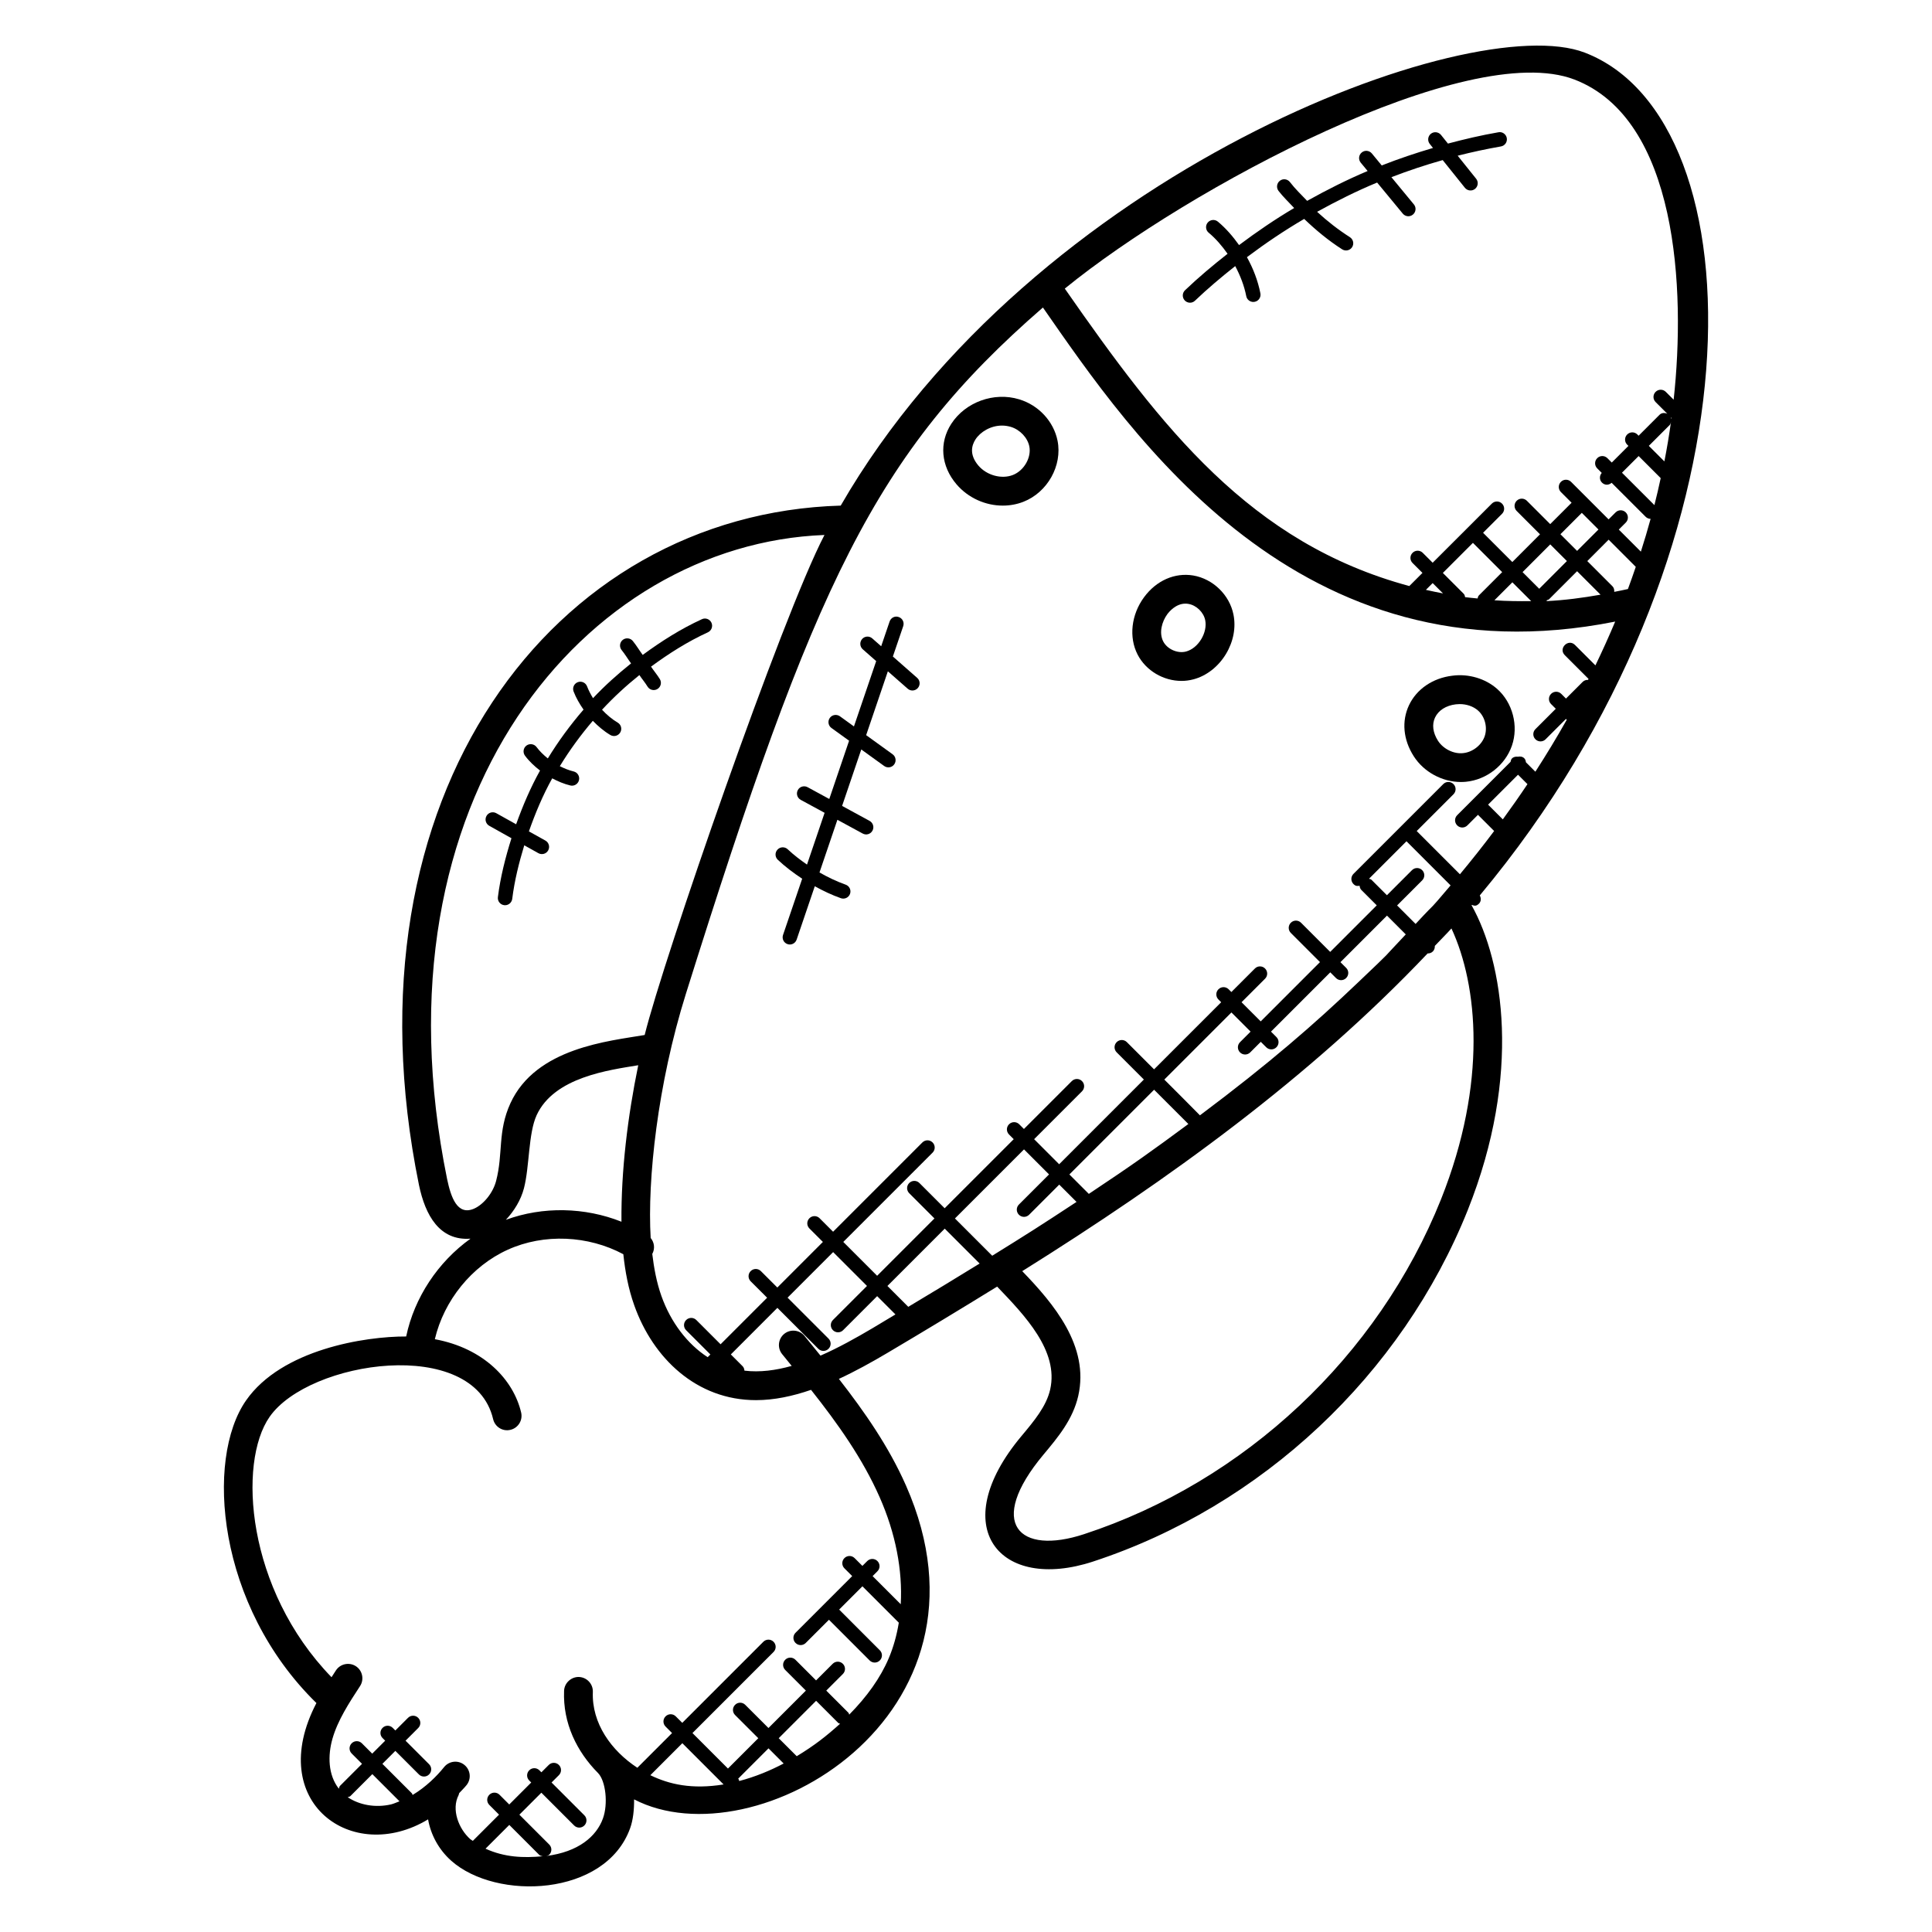 <?xml version="1.0" encoding="UTF-8"?>
<!-- Uploaded to: SVG Repo, www.svgrepo.com, Generator: SVG Repo Mixer Tools -->
<svg fill="#000000" width="800px" height="800px" version="1.1" viewBox="144 144 512 512" xmlns="http://www.w3.org/2000/svg">
 <g>
  <path d="m563.96 157.94c-30.273-11.641-146.28 31.887-197.16 120.05-76.176 2.223-132.82 76.762-111.77 180.04 1.68 8.082 5.481 14.84 13.656 14.23-8.602 6.16-14.879 15.586-17.047 25.922-10.84-0.047-32.992 3.398-42.434 16.953-10.863 15.574-7.754 54.359 18.648 80.191-13.734 26.312 9.543 42.953 29.594 30.824 0.703 4.031 2.777 7.969 6.121 10.953 11.945 10.648 40.871 9.551 47.418-8.586 0.801-2.215 1.078-4.922 1.055-7.664 32 16.617 99.066-21.969 72.051-83.176-4.566-10.344-10.977-19.527-17.777-28.258 4.328-2 8.617-4.375 12.824-6.863 9.664-5.719 19.391-11.602 29.113-17.594 7.273 7.594 16.383 17.016 14.055 27.273-1.023 4.473-4.238 8.312-7.641 12.375-20.207 24.176-5.688 41.336 19.008 33.215 44.703-14.656 81.832-49.496 99.32-93.195v-0.008c14.32-35.945 9.398-65.73 0.984-80.73 0.023-0.031 0.047-0.055 0.07-0.082 0.648 0.207 1.105 0.449 1.895-0.336 0.602-0.602 0.586-1.457 0.215-2.176 76.203-91.273 74.508-205.41 27.805-223.36zm-2.738 7.129c27.32 10.496 29.535 55.512 26.312 84.855l-2.078-2.078c-0.75-0.75-1.953-0.75-2.703 0s-0.75 1.953 0 2.703l3.106 3.106c-0.695-0.305-1.488-0.305-2.062 0.266l-5.551 5.551-0.32-0.328c-0.75-0.75-1.953-0.75-2.703 0s-0.75 1.953 0 2.703l0.328 0.32-4.414 4.414-1.16-1.16c-0.75-0.75-1.953-0.75-2.695 0-0.75 0.75-0.75 1.953 0 2.703l1.199 1.199c-0.641 0.75-0.656 1.855 0.055 2.566 0.648 0.648 1.664 0.824 2.566 0.055l9.023 9.016c0.359 0.359 0.832 0.527 1.305 0.543-0.801 2.902-1.648 5.793-2.582 8.688l-5.848-5.848 1.848-1.848c0.75-0.75 0.75-1.953 0-2.703s-1.953-0.75-2.703 0l-1.848 1.848-9.945-9.945c-0.75-0.75-1.953-0.75-2.695 0-0.75 0.75-0.75 1.953 0 2.703l2.832 2.832-5.664 5.664-6.184-6.184c-0.75-0.75-1.953-0.75-2.703 0s-0.75 1.953 0 2.703l6.184 6.184-7.336 7.344-7.754-7.754 5.023-5.023c0.75-0.75 0.75-1.953 0-2.703s-1.953-0.75-2.703 0l-6.367 6.367h-0.008v0.008l-9.305 9.293-2.625-2.625c-0.75-0.75-1.953-0.75-2.703 0s-0.75 1.953 0 2.695l2.625 2.625-3.481 3.481c-42.09-11.352-65.547-41.84-91.305-78.824 32.711-26.664 106.78-66.242 135.04-55.41zm21.211 112.79-8.594-8.586 4.414-4.414 5.848 5.848c-0.523 2.383-1.047 4.769-1.668 7.152zm-50.16 24.395c-0.082-0.312-0.121-0.641-0.367-0.887l-5.535-5.535 7.969-7.969 7.754 7.754-6.184 6.184c-0.223 0.223-0.246 0.527-0.336 0.801-1.094-0.117-2.199-0.199-3.301-0.348zm-5.859-0.992c-1.52-0.289-3.031-0.602-4.535-0.945l1.793-1.793zm18.379-2.945 4.984 4.984c-3.25 0.039-6.496 0.008-9.742-0.223zm22.816-13.992-5.664 5.664-4.414-4.414 5.664-5.664zm-8.363 8.359-7.336 7.344-4.414-4.414 7.336-7.344zm-5.301 10.367c0.191-0.09 0.406-0.078 0.566-0.238l7.434-7.434 6.215 6.215c-4.734 0.84-9.504 1.473-14.312 1.703 0.016-0.086 0.09-0.156 0.098-0.246zm17.352-3.711-6.648-6.648 5.656-5.672 7.191 7.199c-0.672 1.961-1.344 3.922-2.078 5.879-1.199 0.297-2.426 0.496-3.633 0.75 0.055-0.547-0.074-1.098-0.488-1.508zm9.656-37.184 5.551-5.551c0.223-0.223 0.246-0.52 0.328-0.801-0.488 3.488-1.07 6.977-1.754 10.473zm6.008-7.137c-0.023-0.168-0.129-0.312-0.199-0.473l0.238 0.238c-0.008 0.074-0.023 0.152-0.039 0.234zm-166.58-29.527c23.457 33.68 67.816 99.938 151.66 83.234-1.633 3.887-3.383 7.754-5.238 11.609l-5.418-5.418c-1.77-1.77-4.488 0.91-2.703 2.703l6.297 6.297c-0.047 0.082-0.09 0.176-0.129 0.258-0.52-0.023-1.031 0.137-1.426 0.527l-4.426 4.426-1.246-1.246c-0.75-0.75-1.953-0.75-2.703 0s-0.75 1.953 0 2.703l1.246 1.246-5.391 5.391c-0.75 0.75-0.75 1.953 0 2.695 0.75 0.75 1.953 0.75 2.695 0l5.391-5.391 0.215 0.215c-2.609 4.633-5.383 9.223-8.32 13.77l-2.496-2.496c-0.062-0.383-0.145-0.77-0.441-1.062-0.465-0.465-1.09-0.535-1.695-0.414-0.566-0.07-1.137 0.031-1.574 0.465-0.246 0.246-0.281 0.574-0.367 0.887l-9.992 9.992h-0.008v0.008l-4.144 4.144c-0.75 0.75-0.75 1.953 0 2.703s1.953 0.75 2.703 0l2.801-2.801 4.289 4.289c-2.894 3.871-5.93 7.688-9.062 11.465l-11.457-11.457 9.742-9.742c0.75-0.75 0.75-1.953 0-2.703s-1.953-0.75-2.703 0l-23.793 23.793c-0.75 0.75-0.75 1.953 0 2.703 0.582 0.582 0.984 0.543 1.617 0.449 0.055 0.398 0.152 0.801 0.457 1.105l4.09 4.09-12.336 12.336-7.727-7.727c-0.75-0.75-1.953-0.75-2.703 0s-0.75 1.953 0 2.703l7.727 7.727-15.711 15.711-5.078-5.078 6.231-6.231c0.75-0.75 0.75-1.953 0-2.703s-1.953-0.75-2.695 0l-6.231 6.231-0.727-0.727c-0.75-0.75-1.953-0.75-2.703 0s-0.75 1.953 0 2.703l0.727 0.727-17.785 17.785-7.207-7.207c-0.75-0.75-1.953-0.75-2.703 0s-0.75 1.953 0 2.703l7.207 7.207-22.449 22.449-6.633-6.641 12.688-12.688c0.75-0.75 0.75-1.953 0-2.703s-1.953-0.75-2.703 0l-12.688 12.688-1.246-1.246c-0.75-0.75-1.953-0.75-2.703 0s-0.75 1.953 0 2.703l1.246 1.246-18.305 18.305-6.688-6.688c-0.75-0.75-1.953-0.75-2.703 0s-0.75 1.953 0 2.703l6.688 6.688-15.191 15.191-8.969-8.969 23.664-23.664c0.75-0.75 0.75-1.953 0-2.703s-1.953-0.75-2.703 0l-23.664 23.664-3.574-3.574c-0.75-0.75-1.953-0.75-2.703 0s-0.75 1.953 0 2.703l3.574 3.574-12.074 12.082-4.359-4.352c-0.75-0.75-1.953-0.75-2.703 0s-0.75 1.953 0 2.703l4.359 4.352-12.336 12.336-6.426-6.426c-0.75-0.75-1.953-0.75-2.703 0s-0.75 1.953 0 2.703l6.426 6.426-0.719 0.719c-5.328-3.457-9.762-9.176-12.266-16.238-1.281-3.625-1.961-7.375-2.414-11.121 0.762-1.398 0.566-3.047-0.426-4.231-0.902-15.398 1.824-40.762 9.328-64.688 34.062-108.58 49.961-143.14 94.625-181.9zm121.88 135.65-3.902-3.902 7.93-7.93 2.504 2.496c-2.09 3.137-4.281 6.242-6.531 9.336zm-38.328 43.176c-11.52 11-23.586 21.527-41.938 35.258-0.785-0.84-8.633-8.672-9.441-9.48l17.785-17.785 5.078 5.078-2.801 2.801c-0.75 0.75-0.75 1.953 0 2.703s1.953 0.75 2.703 0l2.801-2.801 1.441 1.441c0.75 0.75 1.953 0.75 2.703 0s0.75-1.953 0-2.703l-1.441-1.441 15.711-15.711 1.512 1.512c0.75 0.75 1.953 0.75 2.695 0 0.75-0.75 0.75-1.953 0-2.695l-1.512-1.512 12.336-12.336 4.977 4.977c-7.258 7.633-2.398 2.961-12.609 12.695zm-71.383 56.074-5.152-5.152 22.449-22.449 9.082 9.082c-9.645 7.129-14.508 10.625-26.379 18.52zm-25.602 16.391-9.879-9.879 18.305-18.305 6.633 6.633-7.984 7.984c-0.75 0.75-0.75 1.953 0 2.703s1.953 0.75 2.703 0l7.984-7.984 4.582 4.582c-9.832 6.469-13.23 8.617-22.344 14.266zm-22.246 13.539-5.527-5.527 15.191-15.191 9.246 9.246c-6.312 3.887-12.609 7.711-18.91 11.473zm136.19-115.72c-0.75-0.75-1.953-0.75-2.703 0l-6.641 6.641-4.09-4.09c-0.184-0.184-0.434-0.184-0.664-0.273l9.938-9.938 11.688 11.695c-7.176 8.426-2.223 2.617-9.273 10.215l-4.902-4.902 6.641-6.641c0.754-0.754 0.754-1.957 0.008-2.707zm-212.2 93.168c-9.695-3.863-20.855-4.106-30.633-0.504 2.207-2.352 3.977-5.25 4.793-8.367 1.488-5.711 1.145-14.527 3.352-19.344 4.656-10.152 19.297-11.984 26.938-13.258-2.777 13.434-4.57 27.992-4.449 41.473zm-46.199-11.277c-20.664-101.43 36.984-168.32 100-170.72-11.289 21.617-42.809 112.83-47.648 132.51-9.41 1.617-28.824 3.344-35.586 18.105-3.434 7.512-1.879 13.273-3.793 20.594-0.816 3.121-3.281 6.207-5.863 7.336-4.445 1.906-6.117-3.102-7.109-7.82zm-14.871 165.69c-4.113 0.961-8.41 0.168-11.48-1.914 0.246-0.09 0.52-0.098 0.719-0.297l5.809-5.809 7.199 7.199c-0.75 0.27-1.449 0.629-2.246 0.82zm25.047 11.738 6.297-6.297 7.91 7.91c0.258 0.258 0.602 0.312 0.938 0.391-5.106 0.484-10.09 0.293-15.145-2.004zm43.68-19.473 8.48-8.48 10.93 10.93c-8.371 1.352-14.363 0-19.41-2.449zm23.312 0.961-0.039-0.039 8.039-8.039 4.016 4.016c-3.504 1.848-7.473 3.512-11.777 4.641-0.086-0.195-0.078-0.418-0.238-0.578zm21.52-10.059c-1.641 1.238-3.703 2.656-6.039 4.062l-4.777-4.769 9.914-9.914 5.879 5.879c0.129 0.129 0.32 0.105 0.473 0.199-1.703 1.535-3.488 3.062-5.449 4.543zm15.93-64.586c4.246 9.602 6.106 19.398 5.594 28.375l-7.457-7.457 1.281-1.281c0.75-0.75 0.75-1.953 0-2.703s-1.953-0.75-2.703 0l-1.281 1.281-2.062-2.062c-0.75-0.75-1.953-0.75-2.703 0s-0.75 1.953 0 2.703l2.062 2.062-15.016 15.016c-0.75 0.75-0.75 1.953 0 2.703s1.953 0.75 2.703 0l6.152-6.152 10.777 10.785c0.75 0.75 1.953 0.75 2.703 0s0.75-1.953 0-2.695l-10.777-10.785 6.168-6.168 9.641 9.641c-0.535 3.289-1.406 6.441-2.648 9.383-2.223 5.258-5.816 10.25-10.496 14.984-0.082-0.16-0.07-0.352-0.199-0.488l-5.879-5.879 4.398-4.398c0.75-0.75 0.75-1.953 0-2.703s-1.953-0.75-2.703 0l-4.398 4.398-5.473-5.473c-0.75-0.75-1.953-0.75-2.703 0s-0.75 1.953 0 2.703l5.473 5.473-9.914 9.914-6.152-6.144c-0.75-0.75-1.953-0.75-2.695 0-0.75 0.75-0.75 1.953 0 2.703l6.152 6.144-8.039 8.039-9.406-9.406 21.488-21.488c0.75-0.75 0.75-1.953 0-2.703s-1.953-0.75-2.703 0l-21.488 21.488-1.719-1.719c-0.75-0.75-1.953-0.75-2.703 0s-0.75 1.953 0 2.703l1.719 1.719-9.199 9.199c-6.91-4.527-12.121-11.785-11.793-20.09 0.082-2.098-1.559-3.879-3.664-3.969-2.031-0.078-3.879 1.559-3.961 3.664-0.344 8.574 3.367 16.113 9.008 21.801 2.039 2.106 2.695 8.168 1.289 12.031-1.711 4.742-6.481 8.871-15.039 9.945 0.281-0.09 0.586-0.113 0.809-0.336 0.75-0.75 0.75-1.953 0-2.703l-7.91-7.91 5.824-5.824 8.688 8.688c0.75 0.75 1.953 0.75 2.703 0s0.75-1.953 0-2.703l-8.688-8.688 1.945-1.945c0.75-0.75 0.75-1.953 0-2.703s-1.953-0.75-2.695 0l-1.945 1.945-0.527-0.527c-0.75-0.75-1.953-0.75-2.695 0-0.75 0.75-0.75 1.953 0 2.703l0.527 0.527-5.824 5.824-2.574-2.574c-0.75-0.75-1.953-0.75-2.703 0s-0.75 1.953 0 2.695l2.574 2.574-6.945 6.945c-0.215-0.168-0.48-0.273-0.688-0.457-3.07-2.734-5.062-7.856-3.082-11.672 0.082-0.16 0.082-0.344 0.145-0.512 0.656-0.719 1.336-1.359 1.961-2.137 1.32-1.641 1.055-4.039-0.586-5.359-1.641-1.328-4.047-1.055-5.367 0.586-1.969 2.457-4.84 5.289-8.352 7.391-0.082-0.137-0.062-0.312-0.184-0.434l-7.816-7.816 3.434-3.434 6.238 6.238c0.75 0.75 1.953 0.75 2.703 0s0.75-1.953 0-2.703l-6.238-6.238 3.352-3.352c0.75-0.75 0.75-1.953 0-2.703s-1.953-0.75-2.703 0l-3.352 3.352-0.695-0.695c-0.75-0.75-1.953-0.75-2.695 0-0.75 0.75-0.75 1.953 0 2.703l0.695 0.695-3.434 3.434-2.742-2.742c-0.75-0.75-1.953-0.75-2.703 0s-0.75 1.953 0 2.703l2.742 2.742-5.809 5.809c-0.223 0.223-0.238 0.52-0.328 0.793-2.879-3.672-2.961-8.809-1.703-13.238 1.406-4.922 4.406-9.512 7.312-13.961 1.152-1.762 0.656-4.129-1.105-5.281-1.762-1.129-4.129-0.648-5.281 1.113-0.391 0.594-0.777 1.207-1.168 1.809-22.617-23.32-24.863-56.891-16.418-68.992 10.406-14.953 54.051-21.48 59.242 0.594 0.48 2.055 2.535 3.344 4.586 2.84 2.055-0.48 3.32-2.535 2.84-4.586-2.031-8.648-9.848-17.031-22.871-19.434 2.414-10.242 9.742-19.383 19.336-23.719 9.609-4.352 21.328-3.777 30.617 1.199 0.48 4.512 1.305 9.082 2.902 13.566 4.969 14 16.512 25.105 32.242 25.105 4.856 0 9.742-1.055 14.602-2.727 7.047 8.902 13.648 18.176 18.176 28.438zm-1.855-44.797c-4.414 2.609-9.078 5.215-13.816 7.289-1.418-1.75-2.832-3.504-4.25-5.231-1.336-1.625-3.734-1.863-5.375-0.527-1.625 1.344-1.863 3.746-0.527 5.375 0.84 1.023 1.68 2.078 2.519 3.106-4.207 1.176-8.41 1.754-12.52 1.258-0.047-0.418-0.16-0.848-0.48-1.168l-3.129-3.129 12.336-12.344 10.848 10.848c0.75 0.75 1.953 0.75 2.703 0s0.75-1.953 0-2.703l-10.848-10.848 12.074-12.074 8.969 8.969-9.023 9.023c-0.75 0.75-0.75 1.953 0 2.703s1.953 0.75 2.695 0l9.023-9.023 4.848 4.848c-2 1.211-4.031 2.441-6.047 3.629zm150.65-34.188c-16.656 41.625-52.023 74.816-94.609 88.785-17.238 5.68-26.023-2.816-10.777-21.062 3.832-4.582 7.801-9.312 9.23-15.586 2.992-13.191-6.519-24.418-14.809-33.008-0.008-0.016-0.023-0.031-0.039-0.039 38.84-24.297 76.145-51.227 107.43-84.195 1.145 0.031 1.977-0.84 1.91-2 1.457-1.559 2.977-3.039 4.406-4.625 6.977 15.027 9.559 40.836-2.746 71.73z"/>
  <path d="m409.76 277.99c1.848 0 3.695-0.328 5.441-1.008 6.398-2.496 10.375-9.609 9.062-16.176-1.023-5.129-5.023-9.441-10.184-10.984-6.648-2.023-14.215 0.719-17.961 6.465-3.297 5.062-2.769 11.223 1.375 16.07 3.106 3.625 7.691 5.641 12.266 5.633zm-7.246-17.543c1.289-1.984 4-3.664 7.023-3.664 0.77 0 1.559 0.113 2.344 0.344 2.418 0.734 4.434 2.856 4.902 5.176 0.586 2.953-1.406 6.418-4.359 7.574-3 1.168-6.914 0.105-9.129-2.481-2.481-2.918-1.793-5.383-0.781-6.949z"/>
  <path d="m457.11 324.45c1.07 0 2.144-0.145 3.199-0.426 3.457-0.922 6.586-3.383 8.602-6.742 1.961-3.273 2.664-6.977 1.969-10.418-1.039-5.207-5.418-9.457-10.648-10.352-4.902-0.816-9.785 1.32-13.055 5.769-3.398 4.633-4.062 10.594-1.703 15.184 2.223 4.305 6.879 6.984 11.637 6.984zm-3.773-17.664c0.52-0.703 2.281-2.816 4.824-2.816 0.25 0 0.512 0.023 0.785 0.07 2.113 0.359 4.023 2.215 4.449 4.32 0.312 1.566-0.07 3.383-1.039 5.008-1 1.672-2.473 2.871-4.031 3.289-2.25 0.609-5.008-0.625-6.062-2.68-1.184-2.328-0.312-5.281 1.074-7.191z"/>
  <path d="m531.17 351.24c0.441 0 0.879-0.023 1.312-0.062 5.504-0.535 10.398-4.383 12.191-9.566 1.816-5.246 0.191-11.434-3.945-15.07-3.082-2.703-7.519-4.047-11.84-3.473-5.184 0.617-9.473 3.551-11.488 7.816-1.992 4.231-1.543 9.152 1.25 13.52 2.688 4.211 7.598 6.836 12.52 6.836zm-6.871-17.082c0.902-1.914 2.91-3.191 5.504-3.504 0.344-0.039 0.688-0.062 1.023-0.062 1.855 0 3.617 0.602 4.863 1.703 1.832 1.609 2.574 4.481 1.762 6.84-0.809 2.336-3.207 4.215-5.711 4.449-2.457 0.289-5.273-1.105-6.664-3.281-1.355-2.129-1.637-4.32-0.777-6.144z"/>
  <path d="m457.98 223.63c0.734 0.762 1.938 0.793 2.695 0.062 3.391-3.238 6.984-6.258 10.672-9.176 1.336 2.519 2.383 5.191 2.922 7.961 0.176 0.91 0.977 1.543 1.871 1.543 1.199 0 2.106-1.09 1.879-2.273-0.664-3.391-1.914-6.602-3.566-9.594 4.863-3.656 9.91-7.062 15.168-10.137 3.106 2.977 6.418 5.727 10.07 8.062 0.887 0.559 2.062 0.312 2.633-0.582 0.574-0.887 0.305-2.07-0.582-2.641-3.106-1.984-6-4.246-8.695-6.727 5.168-2.848 10.449-5.496 15.906-7.754l6.801 8.238c0.664 0.801 1.863 0.938 2.688 0.25 0.809-0.672 0.93-1.871 0.258-2.688l-5.961-7.223c4.465-1.719 9-3.231 13.594-4.527l5.879 7.336c0.68 0.84 1.879 0.945 2.688 0.297 0.824-0.664 0.953-1.863 0.297-2.688l-4.894-6.106c3.793-0.961 7.609-1.785 11.457-2.457 1.039-0.176 1.734-1.16 1.559-2.207-0.176-1.039-1.207-1.762-2.207-1.551-4.504 0.777-8.961 1.824-13.391 3l-1.84-2.297c-0.664-0.816-1.871-0.953-2.688-0.297-0.816 0.66-0.945 1.867-0.289 2.684l0.855 1.07c-4.586 1.352-9.129 2.879-13.586 4.633l-2.617-3.176c-0.672-0.809-1.879-0.938-2.688-0.25-0.816 0.672-0.93 1.871-0.258 2.688l1.828 2.211c-5.496 2.32-10.824 5.008-16.031 7.914-1.551-1.625-3.176-3.176-4.551-4.969-0.648-0.84-1.848-1.008-2.68-0.352-0.832 0.641-0.992 1.84-0.352 2.68 1.258 1.633 2.754 3.031 4.144 4.535-5.062 2.992-9.91 6.305-14.602 9.824-1.625-2.273-3.449-4.414-5.617-6.215-0.809-0.672-2.016-0.551-2.688 0.246-0.672 0.809-0.566 2.023 0.25 2.688 1.922 1.594 3.551 3.527 5.008 5.586-3.902 3.07-7.703 6.25-11.281 9.672-0.754 0.723-0.785 1.93-0.059 2.703z"/>
  <path d="m372.64 316.07 3.559 3.129-5.894 17.312-3.727-2.695c-0.855-0.594-2.047-0.426-2.664 0.434-0.617 0.855-0.426 2.055 0.426 2.672l4.68 3.375-5.25 15.441-5.754-3.129c-0.922-0.488-2.082-0.176-2.586 0.77-0.504 0.922-0.16 2.078 0.762 2.586l6.336 3.441-4.664 13.719c-1.801-1.246-3.543-2.574-5.121-4.062-0.754-0.711-1.977-0.688-2.695 0.09-0.727 0.77-0.688 1.977 0.082 2.703 1.984 1.863 4.176 3.512 6.457 5.016l-5.078 14.914c-0.336 0.992 0.191 2.078 1.191 2.414 0.945 0.344 2.07-0.16 2.418-1.191l4.809-14.137c2.231 1.223 4.527 2.32 6.91 3.16 0.992 0.352 2.082-0.16 2.434-1.152 0.352-1-0.168-2.082-1.16-2.434-2.398-0.855-4.711-1.969-6.938-3.231l4.746-13.961 6.711 3.648c0.93 0.504 2.082 0.16 2.586-0.77 0.504-0.922 0.16-2.082-0.762-2.586l-7.289-3.969 5.082-14.961 6.07 4.383c0.887 0.625 2.062 0.406 2.664-0.434 0.617-0.855 0.426-2.055-0.426-2.672l-7.016-5.07 5.754-16.922 5.25 4.609c0.785 0.703 2.008 0.617 2.695-0.176 0.695-0.793 0.617-2-0.176-2.688l-6.441-5.664 2.742-8.047c0.336-0.992-0.191-2.082-1.191-2.414-1-0.375-2.082 0.184-2.418 1.191l-2.231 6.551-2.367-2.082c-0.793-0.703-2-0.625-2.695 0.176-0.691 0.809-0.613 2.016 0.18 2.711z"/>
  <path d="m279.54 366.14c-1.602 5.106-2.93 10.297-3.594 15.609-0.129 1.047 0.609 2 1.656 2.129 0.082 0.008 0.16 0.016 0.246 0.016 0.945 0 1.77-0.711 1.895-1.672 0.602-4.832 1.777-9.551 3.191-14.207l3.746 2.09c0.902 0.504 2.078 0.199 2.594-0.742 0.512-0.922 0.184-2.082-0.734-2.602l-4.375-2.434c1.703-4.832 3.68-9.566 6.176-14.055 1.535 0.801 3.129 1.488 4.801 1.887 0.969 0.246 2.047-0.352 2.297-1.418 0.246-1.023-0.391-2.055-1.414-2.297-1.273-0.305-2.488-0.809-3.664-1.398 2.586-4.238 5.519-8.246 8.742-12.023 1.398 1.426 2.922 2.742 4.648 3.762 0.938 0.551 2.082 0.223 2.617-0.664 0.543-0.91 0.246-2.082-0.664-2.617-1.559-0.922-2.93-2.106-4.16-3.418 3.07-3.312 6.383-6.359 9.902-9.184 0.703 1.047 1.512 1.992 2.168 3.062 0.566 0.922 1.762 1.168 2.625 0.625 0.902-0.551 1.176-1.734 0.625-2.625-0.711-1.152-1.582-2.176-2.336-3.297 4.742-3.488 9.719-6.648 15.074-9.098 0.953-0.441 1.383-1.574 0.945-2.535-0.441-0.961-1.586-1.391-2.535-0.938-5.574 2.551-10.754 5.84-15.688 9.465-0.895-1.215-1.672-2.535-2.617-3.688-0.664-0.824-1.879-0.938-2.688-0.281-0.816 0.664-0.945 1.871-0.273 2.688 0.902 1.105 1.641 2.367 2.496 3.527-3.559 2.848-6.961 5.887-10.082 9.215-0.617-1-1.16-2.047-1.586-3.144-0.383-0.984-1.488-1.473-2.465-1.09-0.984 0.383-1.473 1.48-1.098 2.465 0.664 1.719 1.586 3.297 2.633 4.801-3.504 4.055-6.672 8.367-9.465 12.938-1.105-0.895-2.144-1.879-2.984-3.016-0.625-0.832-1.816-1.016-2.672-0.398-0.848 0.633-1.023 1.824-0.398 2.68 1.113 1.504 2.504 2.793 3.992 3.945-2.543 4.551-4.574 9.344-6.336 14.238l-5.266-2.938c-0.922-0.512-2.09-0.184-2.594 0.742-0.512 0.922-0.184 2.082 0.742 2.602z"/>
 </g>
</svg>
